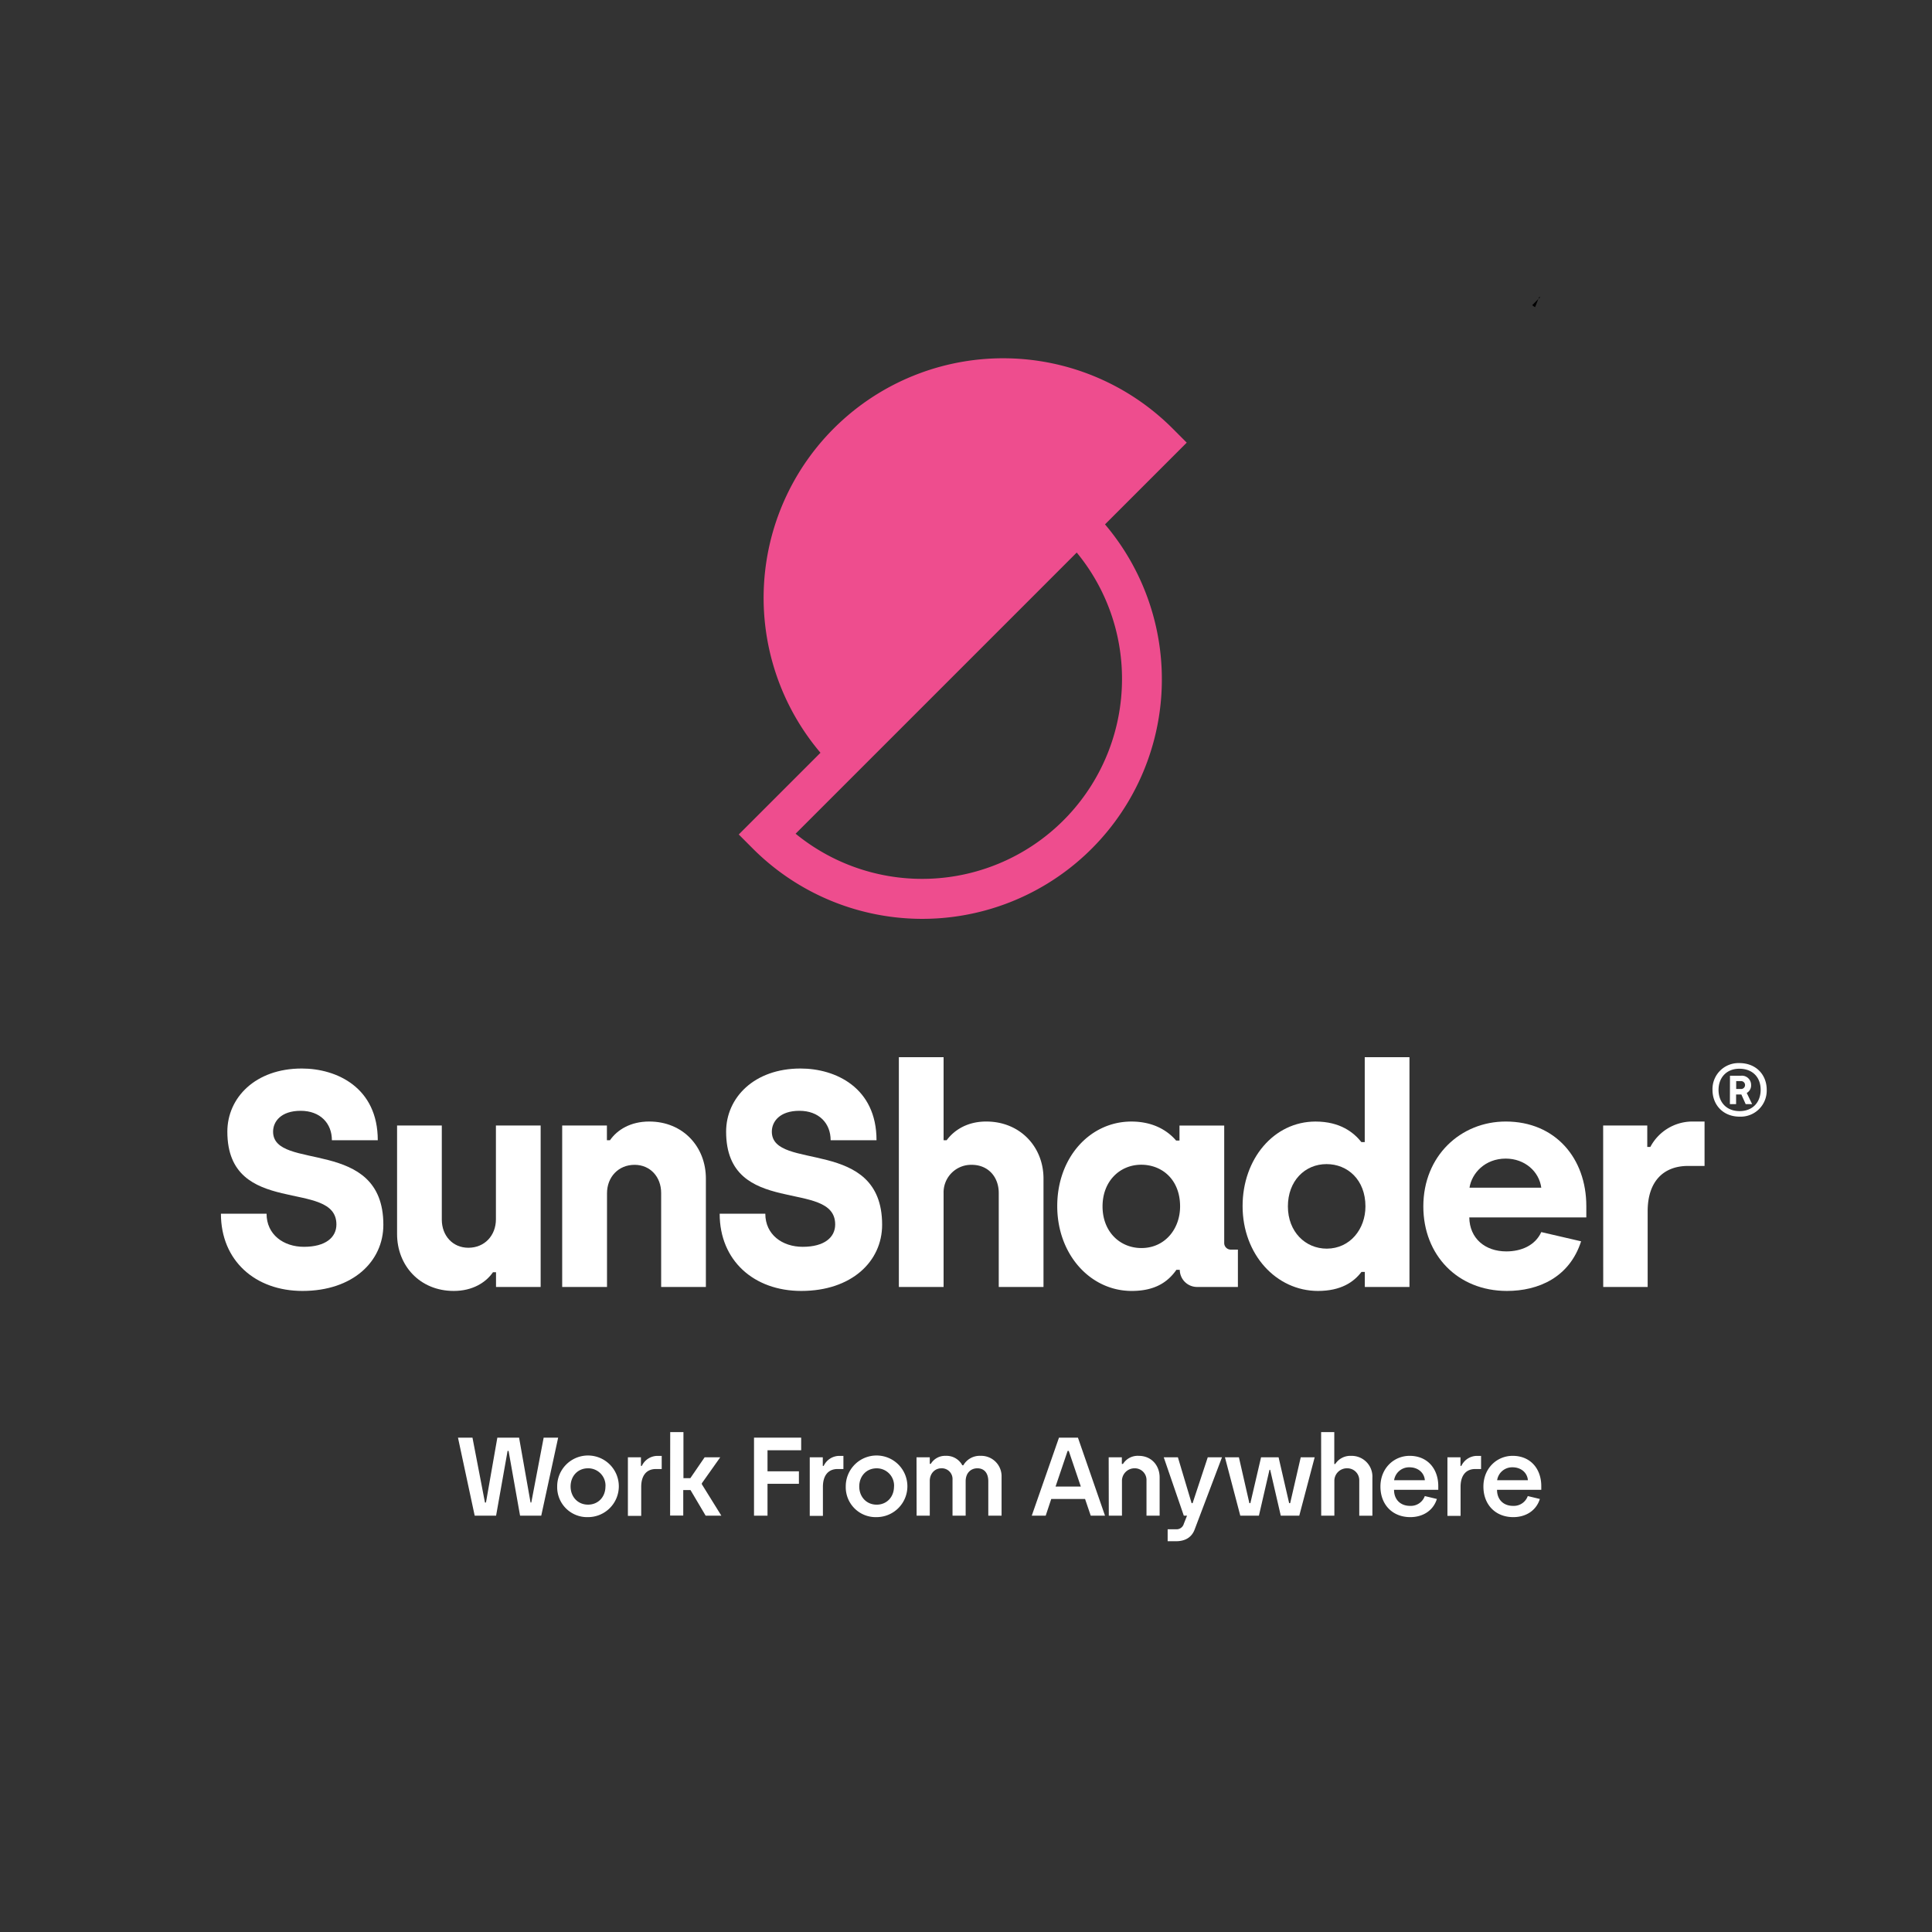 <svg id="Layer_1" data-name="Layer 1" xmlns="http://www.w3.org/2000/svg" viewBox="0 0 800 800"><rect x="0" y="0" width="800" height="800" fill="#333333" stroke="none"/><defs><style>.cls-1{fill:#fff;}.cls-2{fill:#ee4d8e;}</style></defs><path class="cls-1" d="M189.64,595.3h6l5.17,26.86h.42l4.71-26.86h9l4.75,26.86H220l5.12-26.86h6l-7,32.31h-8.77l-4.76-26.82h-.41l-4.76,26.82h-8.86Z"/><path class="cls-1" d="M230.72,615.52a12.76,12.76,0,1,1,12.74,12.69A12.39,12.39,0,0,1,230.72,615.52Zm20,0a7.16,7.16,0,0,0-7.24-7.53c-4.25,0-7.21,3.24-7.21,7.53s3,7.52,7.21,7.52S250.7,619.86,250.7,615.52Z"/><path class="cls-1" d="M260,603.43h5.4V607h.37a7.2,7.2,0,0,1,6.37-4.15H274v5.44h-2.4c-4,0-6.09,2.82-6.09,7.39v12H260Z"/><path class="cls-1" d="M277.52,593H283v19.07h2.86l5.91-8.63h6.46l-7.61,10.75v.41l8.07,13h-6.5L285.92,617h-3v10.57h-5.44Z"/><path class="cls-1" d="M312.22,595.3h19.53v5.22H317.81v8.72h13v5.17h-13v13.2h-5.59Z"/><path class="cls-1" d="M335.3,603.43h5.4V607h.37a7.19,7.19,0,0,1,6.37-4.15h1.8v5.44h-2.4c-4,0-6.09,2.82-6.09,7.39v12H335.3Z"/><path class="cls-1" d="M350.21,615.52A12.76,12.76,0,1,1,363,628.21,12.39,12.39,0,0,1,350.21,615.52Zm20,0A7.16,7.16,0,0,0,363,608c-4.25,0-7.2,3.24-7.2,7.53s3,7.52,7.2,7.52S370.19,619.86,370.19,615.52Z"/><path class="cls-1" d="M379.51,603.43H385v2.72h.42a6.92,6.92,0,0,1,6.18-3.32,7.44,7.44,0,0,1,6.88,3.92h.41a7.8,7.8,0,0,1,7.11-3.92,8.44,8.44,0,0,1,8.73,8.72v16.06h-5.5V613.35c0-3.56-1.84-5.36-4.52-5.36s-4.85,1.9-4.85,5.36v14.26h-5.44V612.7a4.44,4.44,0,0,0-4.62-4.71c-2.63,0-4.8,2.08-4.8,5.27v14.35h-5.45Z"/><path class="cls-1" d="M449.3,620.69h-14L433,627.61h-5.77L438.5,595.3h7.85l11.21,32.31h-5.91Zm-1.75-5.13-5-14.77h-.47l-5,14.77Z"/><path class="cls-1" d="M459.08,603.43h5.45v2.76H465a7.2,7.2,0,0,1,6.5-3.36c5.31,0,8.68,4,8.68,8.95v15.83h-5.44V613.07a4.84,4.84,0,0,0-4.9-5.08,5.2,5.2,0,0,0-5.26,5.36v14.26h-5.45Z"/><path class="cls-1" d="M483.5,633.24H487a3.1,3.1,0,0,0,3.19-2.26l1.33-3.37h-1.33l-8.31-24.18h5.86l5.68,19h.41l6.28-19H506l-11.36,30c-1.29,3.33-4.11,4.76-7.66,4.76H483.5Z"/><path class="cls-1" d="M507.22,603.43H513l4.34,19h.41l4.43-19h7.25l4.38,19h.42l4.38-19h5.77L538,627.61h-7.66l-4.39-19h-.28l-4.38,19h-7.71Z"/><path class="cls-1" d="M547.05,593h5.45v13.2h.41a7.41,7.41,0,0,1,6.56-3.36,8.58,8.58,0,0,1,8.81,8.95v15.83h-5.44V613.07a4.94,4.94,0,0,0-5-5.08,5.18,5.18,0,0,0-5.31,5.22v14.4h-5.45Z"/><path class="cls-1" d="M571.61,615.56c0-7.61,5.58-12.73,12.09-12.73,7.38,0,11.86,5.35,11.86,12.55v1.52H577.24c0,4.06,2.67,6.65,6.64,6.65a6.16,6.16,0,0,0,6.1-4.06l5,1.2c-1.57,5-6,7.52-11,7.52C576.55,628.21,571.61,623,571.61,615.56ZM590,612.93c-.27-3.27-3-5.35-6.32-5.35a6.27,6.27,0,0,0-6.41,5.35Z"/><path class="cls-1" d="M599.35,603.43h5.4V607h.37a7.17,7.17,0,0,1,6.36-4.15h1.8v5.44h-2.4c-4,0-6.09,2.82-6.09,7.39v12h-5.44Z"/><path class="cls-1" d="M614.25,615.56c0-7.61,5.59-12.73,12.1-12.73,7.38,0,11.86,5.35,11.86,12.55v1.52H619.89c0,4.06,2.67,6.65,6.64,6.65a6.14,6.14,0,0,0,6.09-4.06l5,1.2c-1.57,5-6,7.52-11,7.52C619.19,628.21,614.25,623,614.25,615.56Zm18.42-2.63c-.28-3.27-3-5.35-6.32-5.35a6.28,6.28,0,0,0-6.42,5.35Z"/><path class="cls-1" d="M91.48,502.58h18.9c0,8.63,7,13.7,15.48,13.7,9,0,13.44-3.93,13.44-9.26,0-19.15-45.16-2.53-45.16-38.43,0-14,11.55-26.14,30.83-26.14,14.46,0,31.46,7.87,31.46,29.69h-19c0-7-4.82-12.18-12.94-12.18s-11.41,4.44-11.41,8.63c0,16.61,45.66,1.9,45.66,38.56,0,15.22-12.68,27.4-33.49,27.4C105.69,534.55,91.48,522,91.48,502.58Z"/><path class="cls-1" d="M164.42,511V466.05h18.52V505c0,6.73,4.57,11.67,11,11.67,6.72,0,11.41-5.07,11.41-11.79V466.05h18.52V532.9H205.39v-6.09h-1.26c-3,4.31-8.5,7.74-16.24,7.74C173.81,534.55,164.42,524,164.42,511Z"/><path class="cls-1" d="M232.79,466.05h18.52v6.09h1.27c3-4.31,8.5-7.74,16.24-7.74,14.08,0,23.47,10.53,23.47,23.6v44.9H273.77V494c0-6.73-4.57-11.67-11-11.67-6.72,0-11.42,5.07-11.42,11.79V532.9H232.79Z"/><path class="cls-1" d="M298,502.58h18.9c0,8.63,7,13.7,15.48,13.7,9,0,13.45-3.93,13.45-9.26,0-19.15-45.16-2.53-45.16-38.43,0-14,11.54-26.14,30.82-26.14,14.46,0,31.46,7.87,31.46,29.69h-19c0-7-4.82-12.18-12.94-12.18s-11.41,4.44-11.41,8.63c0,16.61,45.67,1.9,45.67,38.56,0,15.22-12.69,27.4-33.49,27.4C312.2,534.55,298,522,298,502.58Z"/><path class="cls-1" d="M372.2,437.76h18.52v34.38H392c3-4.06,8.37-7.74,16.37-7.74,14.08,0,23.72,10.53,23.72,23.6v44.9H413.56V494c0-6.73-4.44-11.67-11.17-11.67A11.41,11.41,0,0,0,390.72,494V532.9H372.2Z"/><path class="cls-1" d="M437.78,499.41c0-20.17,13.58-35,30.7-35,8.5,0,14.59,3.3,18.52,7.86h1.4v-6.21h18.52v48.58a2.73,2.73,0,0,0,3,2.79h2.67V532.9H495.88a7.16,7.16,0,0,1-7.36-7.1h-1.39c-3.55,5.07-8.88,8.75-18.52,8.75C451.48,534.55,437.78,519.45,437.78,499.41Zm50.87.13c0-11-7.36-17.25-16.11-17.25s-16,6.72-16,17.25,7.23,17.25,16.11,17.25C482.31,516.79,488.65,508.93,488.65,499.54Z"/><path class="cls-1" d="M514.53,499.41c0-19.53,12.94-35,30.19-35,10.28,0,15.86,4.57,19,8.5h1.39V437.76h18.52V532.9H565.14v-6.22h-1.39c-3.17,4.19-8.5,7.87-18,7.87C528.48,534.55,514.53,519.45,514.53,499.41Zm50.87.13c0-11-7.36-17.51-16.11-17.51-9,0-16,7-16,17.51s7.23,17.5,16.11,17.5C559.05,517,565.4,508.93,565.4,499.54Z"/><path class="cls-1" d="M589.37,499.54c0-20.93,15.48-35.14,34.12-35.14,20.55,0,33.37,15.22,33.37,35v4.7H608.4c.13,8.75,6.59,14.08,15.35,14.08,6.09,0,11.92-2.41,14.46-8L654.7,514c-4.82,15-17.76,20.55-30.7,20.55C603.58,534.55,589.37,519.71,589.37,499.54Zm48.84-7.74c-.89-6.72-6.85-12.05-14.72-12.05-8.62,0-14.08,6.09-15,12.05Z"/><path class="cls-1" d="M663.83,466.05H682.1v8.88h1.27a19.73,19.73,0,0,1,17.12-10.53h5.33v18.39H699c-10.15,0-16.74,6.35-16.74,18.78V532.9h-18.4Z"/><path class="cls-2" d="M491.4,183.29l-5.81-5.82A99.19,99.19,0,0,0,339.74,311.7L305.9,345.54l5.81,5.82A99.19,99.19,0,0,0,457.56,217.13Zm-26.8,97.93a82.76,82.76,0,0,1-135.16,64l99-99,17.41-17.42A82.12,82.12,0,0,1,464.6,281.22Z"/><path class="cls-1" d="M709.11,451.31a10.76,10.76,0,0,1,11.11-11.11c7,0,11.34,4.9,11.34,11.06a10.79,10.79,0,0,1-11.23,11.12C713.52,462.38,709.11,457.53,709.11,451.31Zm19.94-.05c0-5.12-3.27-8.72-8.83-8.72-5.34,0-8.61,3.71-8.61,8.77s3.27,8.78,8.72,8.78S729.05,456.38,729.05,451.26Zm-12.7-5.83H721a3.8,3.8,0,0,1,4.09,3.81,3.56,3.56,0,0,1-1.8,3.33l2.23,4.63h-2.67l-1.79-4h-2.18v4h-2.57Zm4.47,5.5a1.64,1.64,0,1,0,0-3.27h-1.9v3.27Z"/><path d="M634.48,126.35a4.63,4.63,0,0,0,.82.64,4,4,0,0,0,.36.17L637,123.8Z"/><path d="M637.46,122.89l0-.11-.41,1,.66-.66A.49.49,0,0,1,637.46,122.89Z"/></svg>